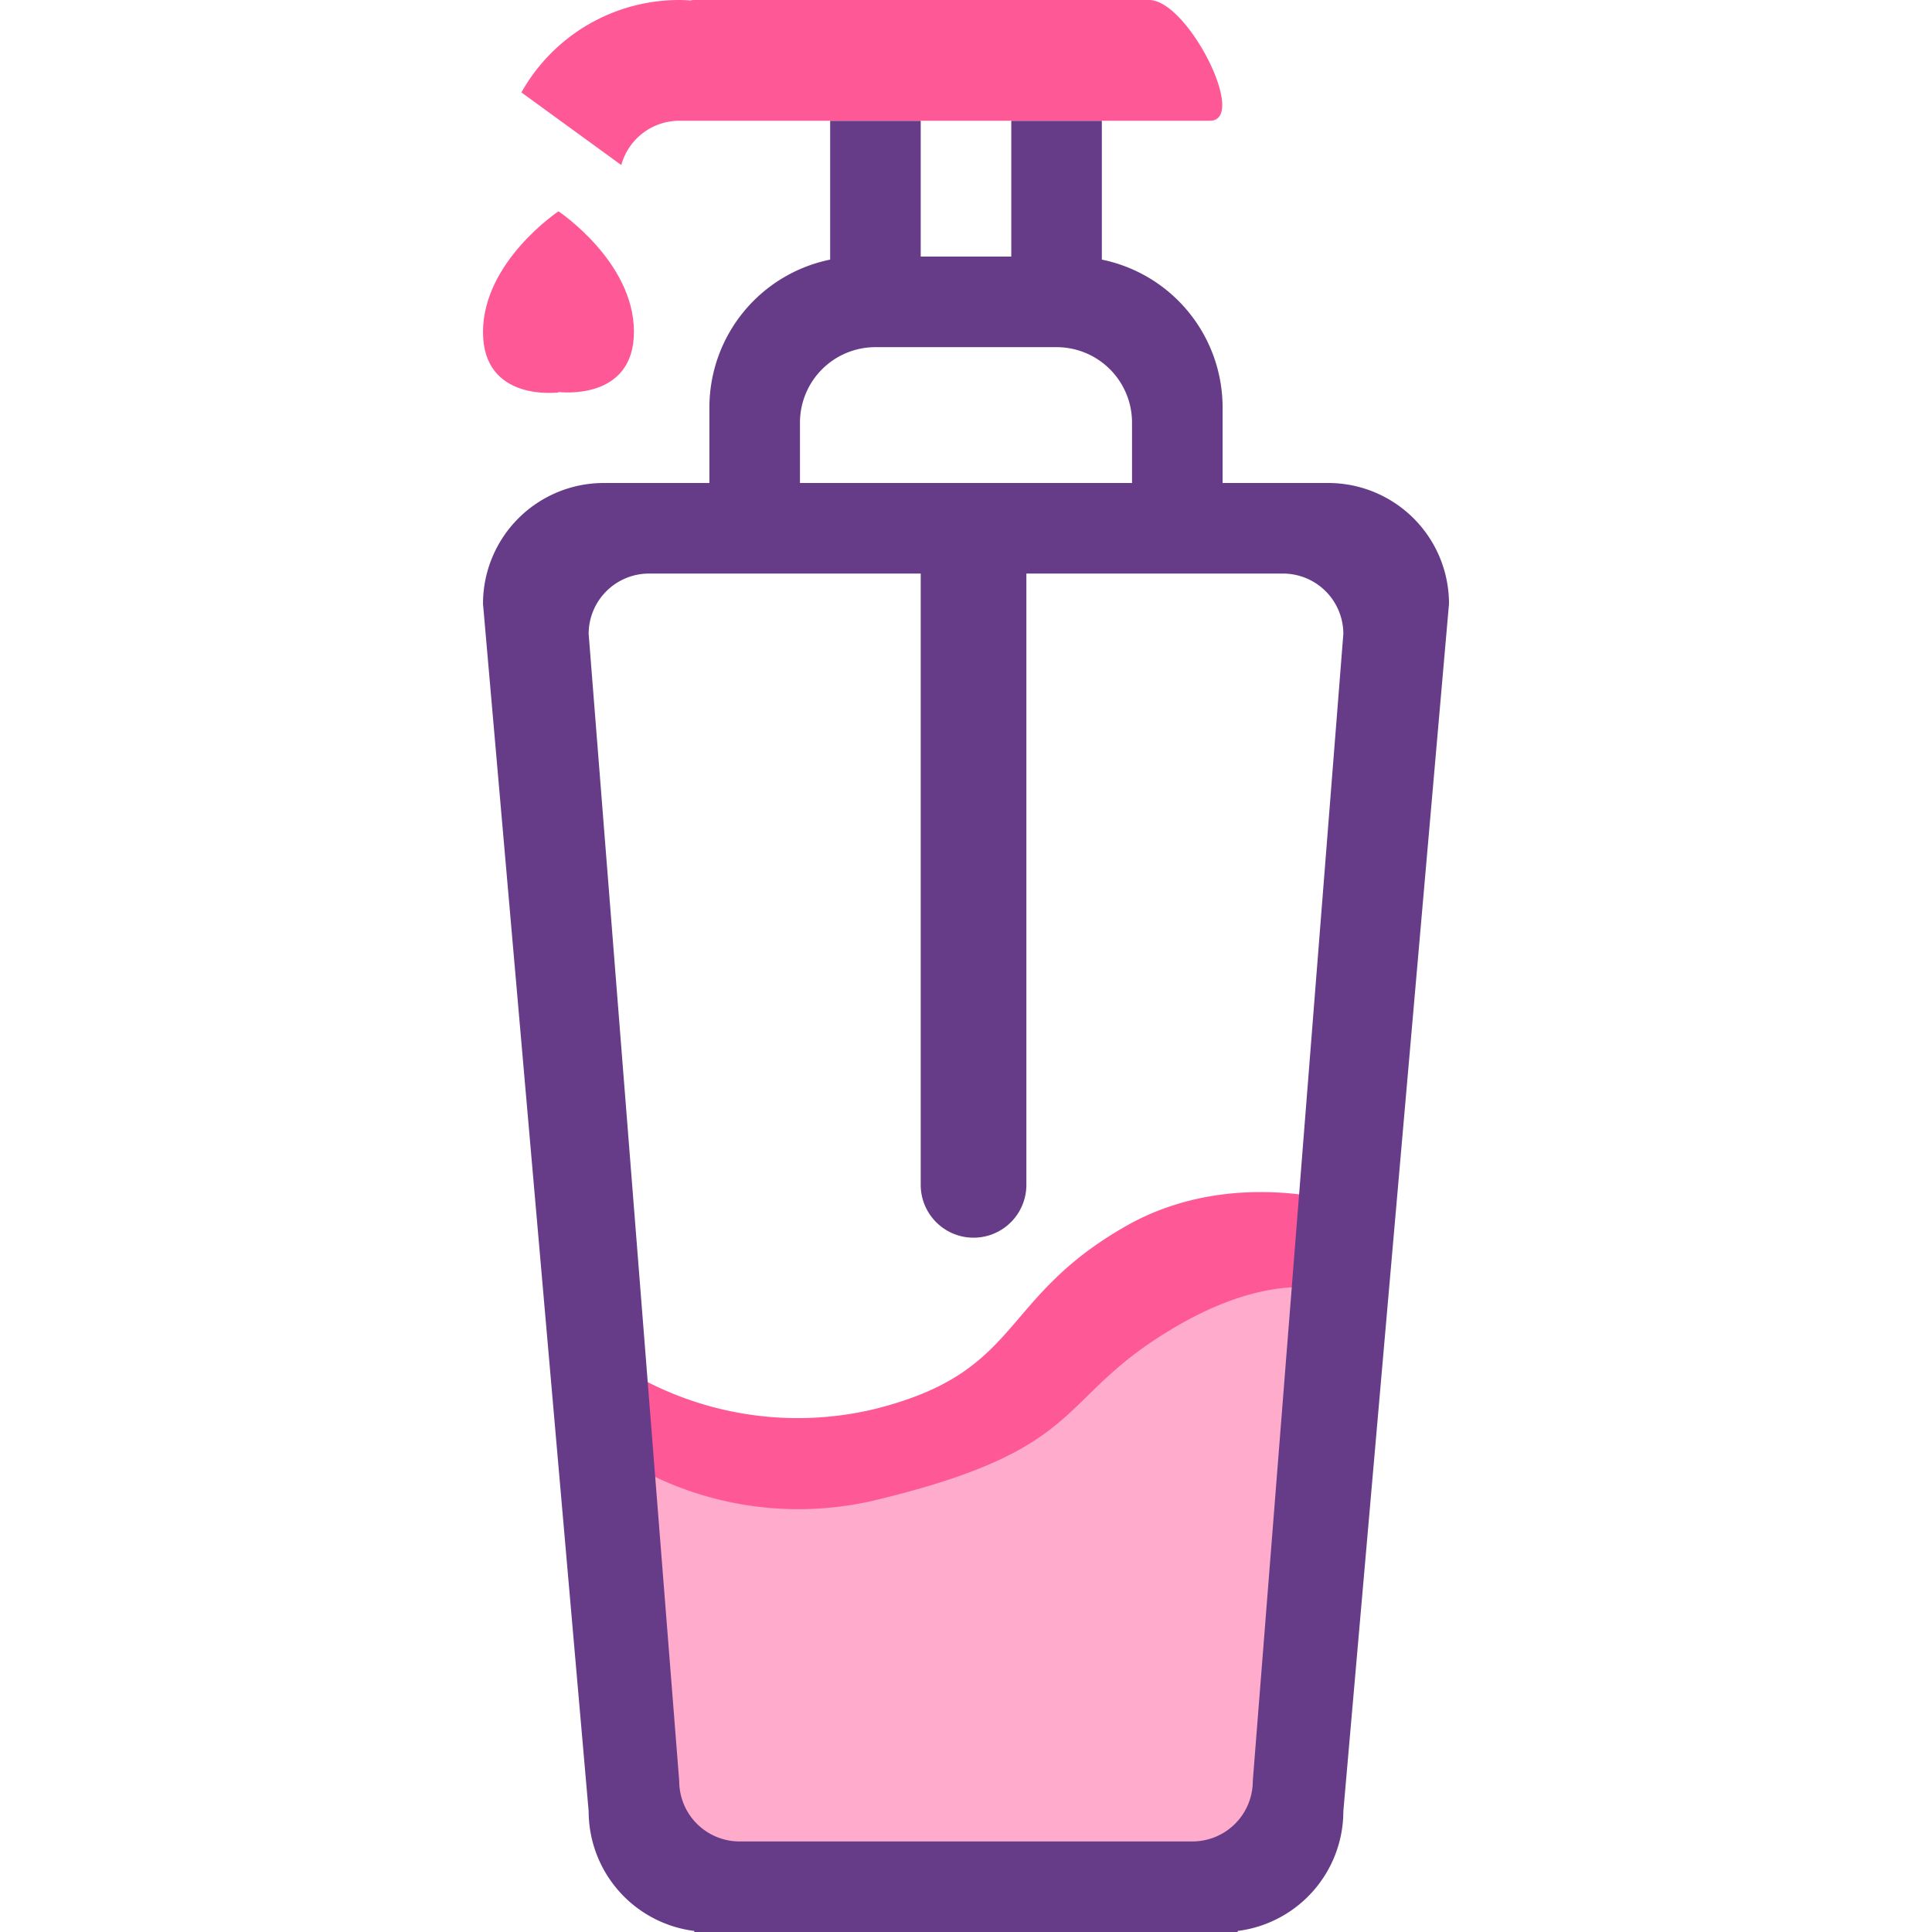<?xml version="1.0" encoding="UTF-8"?> <svg xmlns="http://www.w3.org/2000/svg" class="svg-icon" style="width: 1em;height: 1em;vertical-align: middle;fill: currentColor;overflow: hidden;" viewBox="0 0 1024 1024" version="1.1"><path d="M352 999.2l-24-268.08a176.04 176.04 0 0 0 134.4 23.416c79.92-19.312 66.12-58.048 134.4-96.624A136.656 136.656 0 0 1 704 645.936l-32 354.176z" fill="#FFACCC"></path><path d="M625.6 701.816c-68.28 38.856-45.112 65.6-163.2 93.672A177.048 177.048 0 0 1 328 772.152V723.76a175.248 175.248 0 0 0 134.4 23.336c79.92-19.512 66.12-58.4 134.4-97.264C652 618.4 712 637.664 712 637.664v48.392s-31.2-15.656-86.4 15.76z" fill="#FF5896"></path><path d="M712 960a64 64 0 0 1-56 63.448V1024H368v-0.552A64 64 0 0 1 312 960l-56-640a64 64 0 0 1 64-64h56v-40a80 80 0 0 1 64-78.4V64h48v72h48V64h48v73.6a80 80 0 0 1 64 78.4v40h56a64 64 0 0 1 64 64zM600 232v-8a40 40 0 0 0-40-40H464a40 40 0 0 0-40 40v32h176v-24z m80 72H544v324a28 28 0 0 1-56 0V304H344a32 32 0 0 0-32 32l48 608a32 32 0 0 0 32 32h240a32 32 0 0 0 32-32l48-608a32 32 0 0 0-32-32z" fill="#663C88"></path><path d="M296 207.752V208s-40 5.336-40-32 40-64 40-64 40 26.6 40 63.832-40 31.92-40 31.92z" fill="#FF5896"></path><path d="M641.216 64H360a31.912 31.912 0 0 0-30.704 23.488l-52.944-38.504A95.92 95.92 0 0 1 360 0c2 0 4 0.112 5.944 0.24A9.6 9.6 0 0 1 368 0h241.056c20.544 0 52.68 64 32.16 64z" fill="#FF5896"></path></svg> 